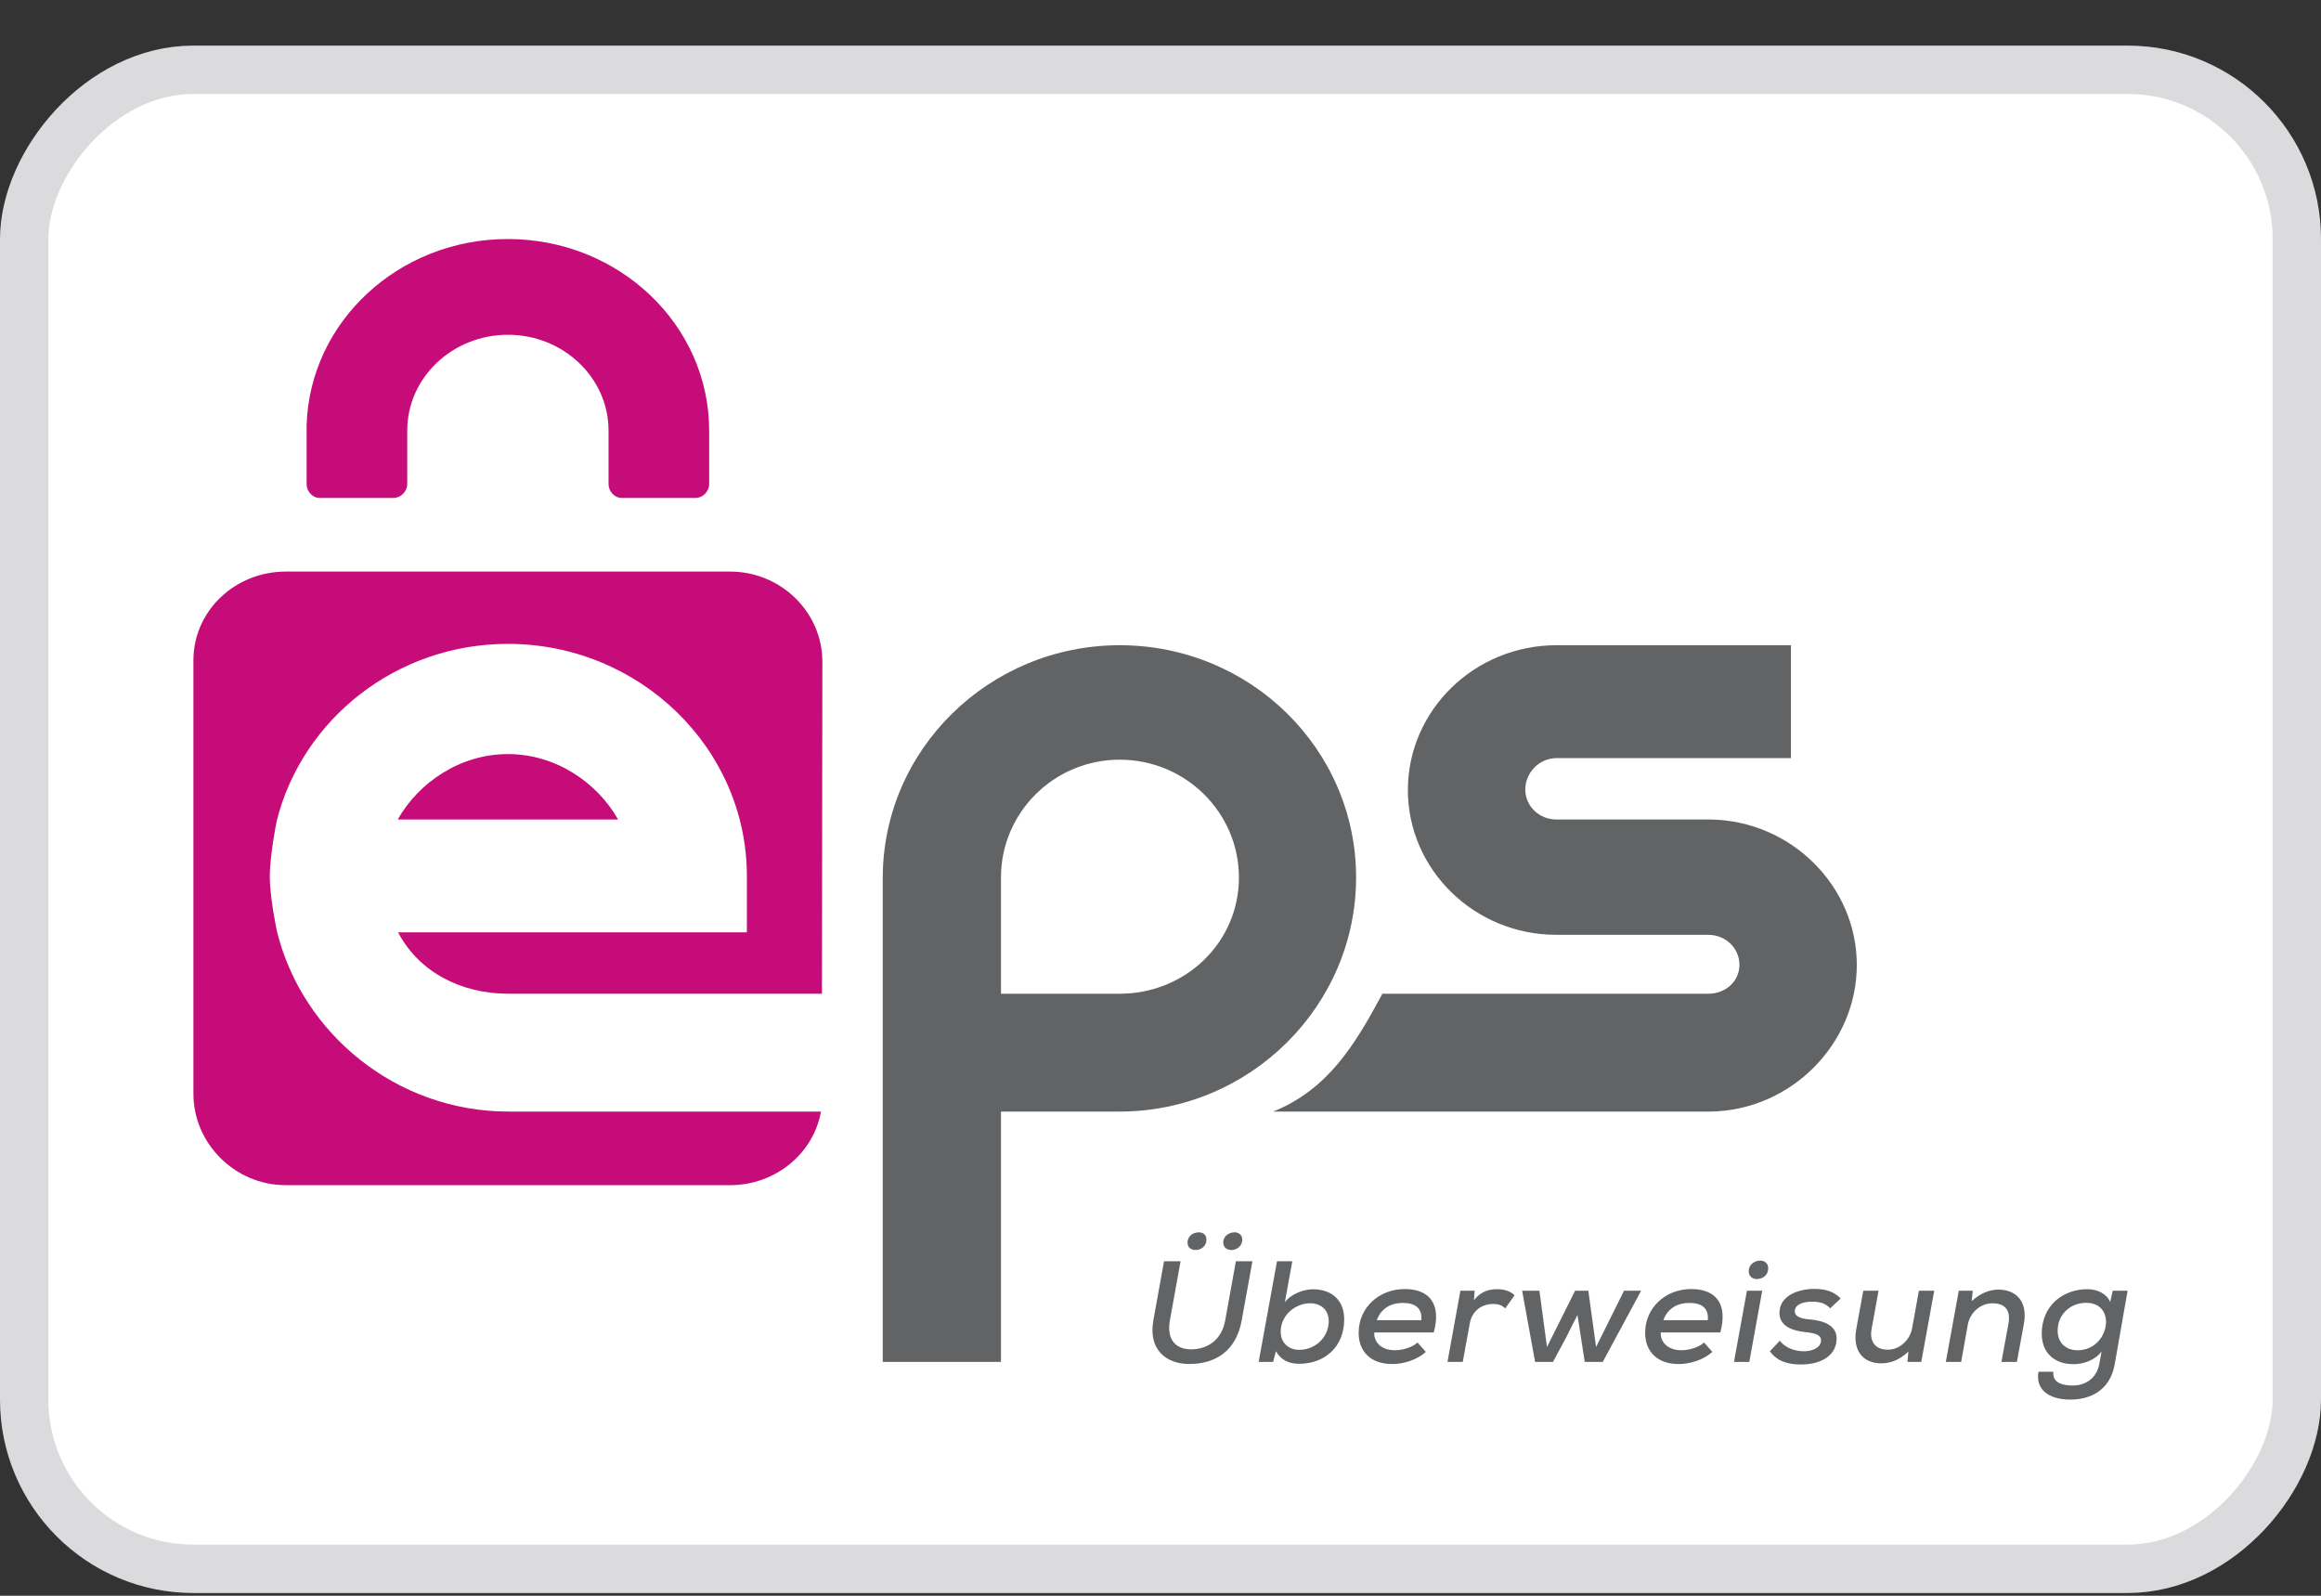 <svg width="48" height="33" viewBox="0 0 48 33" fill="none" xmlns="http://www.w3.org/2000/svg">
<rect x="0" y="0" width="48" height="33" fill="#333333" stroke="none"/>
<rect x="0.5" y="-0.5" width="47" height="31" rx="3.5" transform="matrix(1 0 0 -1 0 31.943)" fill="white"/>
<rect x="0.5" y="-0.5" width="47" height="31" rx="3.5" transform="matrix(1 0 0 -1 0 31.943)" stroke="#DBDBDE"/>
<path d="M35.373 16.947H32.187C31.832 16.947 31.544 16.671 31.544 16.326C31.544 15.981 31.832 15.678 32.187 15.678H37.038V13.343H32.187C30.493 13.343 29.116 14.69 29.116 16.337C29.116 17.985 30.493 19.332 32.187 19.332H35.33C35.685 19.332 35.973 19.607 35.973 19.951C35.973 20.296 35.685 20.55 35.33 20.55H28.589C28.017 21.616 27.46 22.53 26.331 22.987H35.373C37.038 22.963 38.4 21.589 38.4 19.955C38.4 18.322 37.038 16.97 35.373 16.947Z" fill="#616364"/>
<path d="M23.157 13.343C20.456 13.343 18.256 15.502 18.256 18.155C18.256 18.186 18.256 18.256 18.256 18.256V28.164H20.701V22.987H23.152C25.853 22.987 28.045 20.799 28.045 18.146C28.045 15.493 25.858 13.343 23.157 13.343ZM23.157 20.55H20.701V18.146C20.701 16.803 21.798 15.71 23.157 15.71C24.516 15.71 25.622 16.803 25.622 18.146C25.622 19.49 24.516 20.55 23.157 20.55Z" fill="#616364"/>
<path d="M10.514 22.987C8.202 22.987 6.258 21.379 5.732 19.279C5.732 19.279 5.58 18.585 5.58 18.128C5.58 17.671 5.724 16.97 5.724 16.97C6.254 14.875 8.195 13.315 10.504 13.315C13.219 13.315 15.446 15.468 15.446 18.117V19.281H8.233C8.659 20.093 9.521 20.55 10.514 20.55H16.998L17.007 13.682C17.007 12.658 16.148 11.82 15.099 11.82H5.908C4.859 11.82 4 12.633 4 13.657V22.622C4 23.646 4.859 24.509 5.908 24.509H15.099C16.041 24.509 16.827 23.849 16.978 22.987H10.514Z" fill="#C60C78"/>
<path d="M10.504 15.594C9.514 15.594 8.654 16.185 8.226 16.947H12.782C12.354 16.185 11.493 15.594 10.504 15.594Z" fill="#C60C78"/>
<path d="M14.666 8.905C14.666 6.717 12.802 4.943 10.502 4.943C8.241 4.943 6.402 6.659 6.341 8.797C6.341 8.806 6.341 8.814 6.341 8.824V10.014C6.341 10.157 6.46 10.297 6.61 10.297H8.142C8.291 10.297 8.422 10.157 8.422 10.014V8.905C8.422 7.812 9.355 6.923 10.504 6.923C11.652 6.923 12.585 7.812 12.585 8.905V10.014C12.585 10.157 12.706 10.297 12.856 10.297H14.388C14.537 10.297 14.666 10.157 14.666 10.014V8.905Z" fill="#C60C78"/>
<path d="M25.901 26.083L25.679 27.306C25.568 27.924 25.153 28.207 24.59 28.207C24.113 28.207 23.744 27.904 23.852 27.307L24.073 26.083H24.415L24.194 27.306C24.126 27.687 24.301 27.904 24.633 27.904C24.975 27.904 25.267 27.706 25.338 27.307L25.559 26.083H25.901ZM24.559 25.7C24.559 25.802 24.64 25.85 24.726 25.85C24.833 25.85 24.95 25.775 24.95 25.634C24.95 25.535 24.882 25.484 24.793 25.484C24.683 25.484 24.559 25.553 24.559 25.7ZM25.298 25.697C25.298 25.802 25.381 25.85 25.47 25.85C25.565 25.85 25.691 25.775 25.691 25.637C25.691 25.538 25.617 25.484 25.535 25.484C25.424 25.484 25.298 25.553 25.298 25.697Z" fill="#616364"/>
<path d="M26.726 26.083L26.572 26.928C26.704 26.754 26.968 26.662 27.153 26.662C27.535 26.662 27.799 26.88 27.799 27.285C27.799 27.858 27.39 28.203 26.867 28.203C26.664 28.203 26.492 28.129 26.387 27.943L26.329 28.164H26.03L26.409 26.083H26.726ZM26.486 27.509C26.473 27.755 26.636 27.914 26.873 27.914C27.172 27.914 27.461 27.689 27.479 27.347C27.491 27.098 27.325 26.951 27.095 26.951C26.799 26.951 26.504 27.182 26.486 27.509Z" fill="#616364"/>
<path d="M28.421 27.555C28.409 27.758 28.572 27.923 28.849 27.923C29.002 27.923 29.205 27.865 29.316 27.763L29.488 27.957C29.301 28.125 29.024 28.208 28.79 28.208C28.353 28.208 28.098 27.953 28.098 27.563C28.098 27.044 28.516 26.657 29.052 26.657C29.541 26.657 29.817 26.945 29.651 27.555H28.421ZM29.393 27.301C29.417 27.047 29.264 26.944 29.008 26.944C28.778 26.944 28.566 27.047 28.473 27.301H29.393Z" fill="#616364"/>
<path d="M30.497 26.692L30.482 26.887C30.63 26.698 30.808 26.66 30.971 26.66C31.119 26.66 31.251 26.711 31.322 26.786L31.131 27.056C31.063 26.996 30.996 26.966 30.879 26.966C30.66 26.966 30.445 27.094 30.396 27.367L30.251 28.164H29.935L30.202 26.692H30.497Z" fill="#616364"/>
<path d="M32.848 26.692L33.008 27.856L33.586 26.692H33.94L33.146 28.164H32.774L32.623 27.193L32.38 27.675L32.116 28.164H31.747L31.479 26.692H31.836L31.993 27.856L32.574 26.692H32.848Z" fill="#616364"/>
<path d="M34.346 27.555C34.334 27.758 34.497 27.923 34.774 27.923C34.928 27.923 35.131 27.865 35.241 27.763L35.413 27.957C35.226 28.125 34.949 28.208 34.715 28.208C34.279 28.208 34.023 27.953 34.023 27.563C34.023 27.044 34.442 26.657 34.977 26.657C35.466 26.657 35.743 26.945 35.577 27.555H34.346ZM35.318 27.301C35.343 27.047 35.189 26.944 34.934 26.944C34.703 26.944 34.491 27.047 34.399 27.301H35.318Z" fill="#616364"/>
<path d="M36.444 26.692L36.177 28.164H35.86L36.128 26.692H36.444ZM36.165 26.291C36.165 26.396 36.245 26.45 36.331 26.45C36.454 26.45 36.568 26.372 36.568 26.225C36.568 26.126 36.491 26.069 36.408 26.069C36.294 26.069 36.165 26.141 36.165 26.291Z" fill="#616364"/>
<path d="M37.85 27.056C37.752 26.948 37.626 26.918 37.475 26.918C37.266 26.918 37.118 26.987 37.118 27.116C37.118 27.224 37.238 27.269 37.417 27.284C37.693 27.308 38.047 27.398 37.973 27.779C37.921 28.055 37.638 28.217 37.244 28.217C36.998 28.217 36.761 28.163 36.602 27.944L36.808 27.725C36.921 27.878 37.121 27.941 37.3 27.944C37.45 27.944 37.629 27.89 37.657 27.752C37.684 27.62 37.564 27.569 37.343 27.548C37.084 27.524 36.801 27.431 36.801 27.152C36.801 26.783 37.211 26.654 37.518 26.654C37.752 26.654 37.924 26.705 38.066 26.852L37.85 27.056Z" fill="#616364"/>
<path d="M38.85 26.692L38.706 27.484C38.66 27.736 38.776 27.911 39.041 27.911C39.29 27.911 39.502 27.709 39.545 27.463L39.684 26.692H40.001L39.733 28.164H39.447L39.468 27.95C39.29 28.115 39.115 28.193 38.903 28.193C38.53 28.193 38.309 27.933 38.389 27.486L38.534 26.692H38.85Z" fill="#616364"/>
<path d="M41.391 28.164L41.536 27.376C41.582 27.121 41.493 26.952 41.204 26.952C40.952 26.952 40.739 27.15 40.696 27.393L40.558 28.164H40.241L40.509 26.692H40.798L40.776 26.907C40.952 26.748 41.133 26.669 41.33 26.669C41.699 26.669 41.939 26.92 41.856 27.373L41.711 28.164H41.391Z" fill="#616364"/>
<path d="M42.465 28.367C42.444 28.57 42.603 28.652 42.871 28.652C43.105 28.652 43.357 28.524 43.416 28.201L43.462 27.948C43.323 28.137 43.071 28.211 42.884 28.211C42.496 28.211 42.225 27.986 42.225 27.578C42.225 26.996 42.668 26.66 43.169 26.66C43.382 26.66 43.572 26.758 43.64 26.926L43.693 26.692H44L43.735 28.207C43.637 28.769 43.21 28.943 42.819 28.943C42.351 28.943 42.093 28.722 42.158 28.367H42.465ZM42.554 27.518C42.554 27.77 42.724 27.923 42.967 27.923C43.622 27.923 43.797 26.942 43.142 26.942C42.831 26.942 42.554 27.167 42.554 27.518Z" fill="#616364"/>
</svg>
